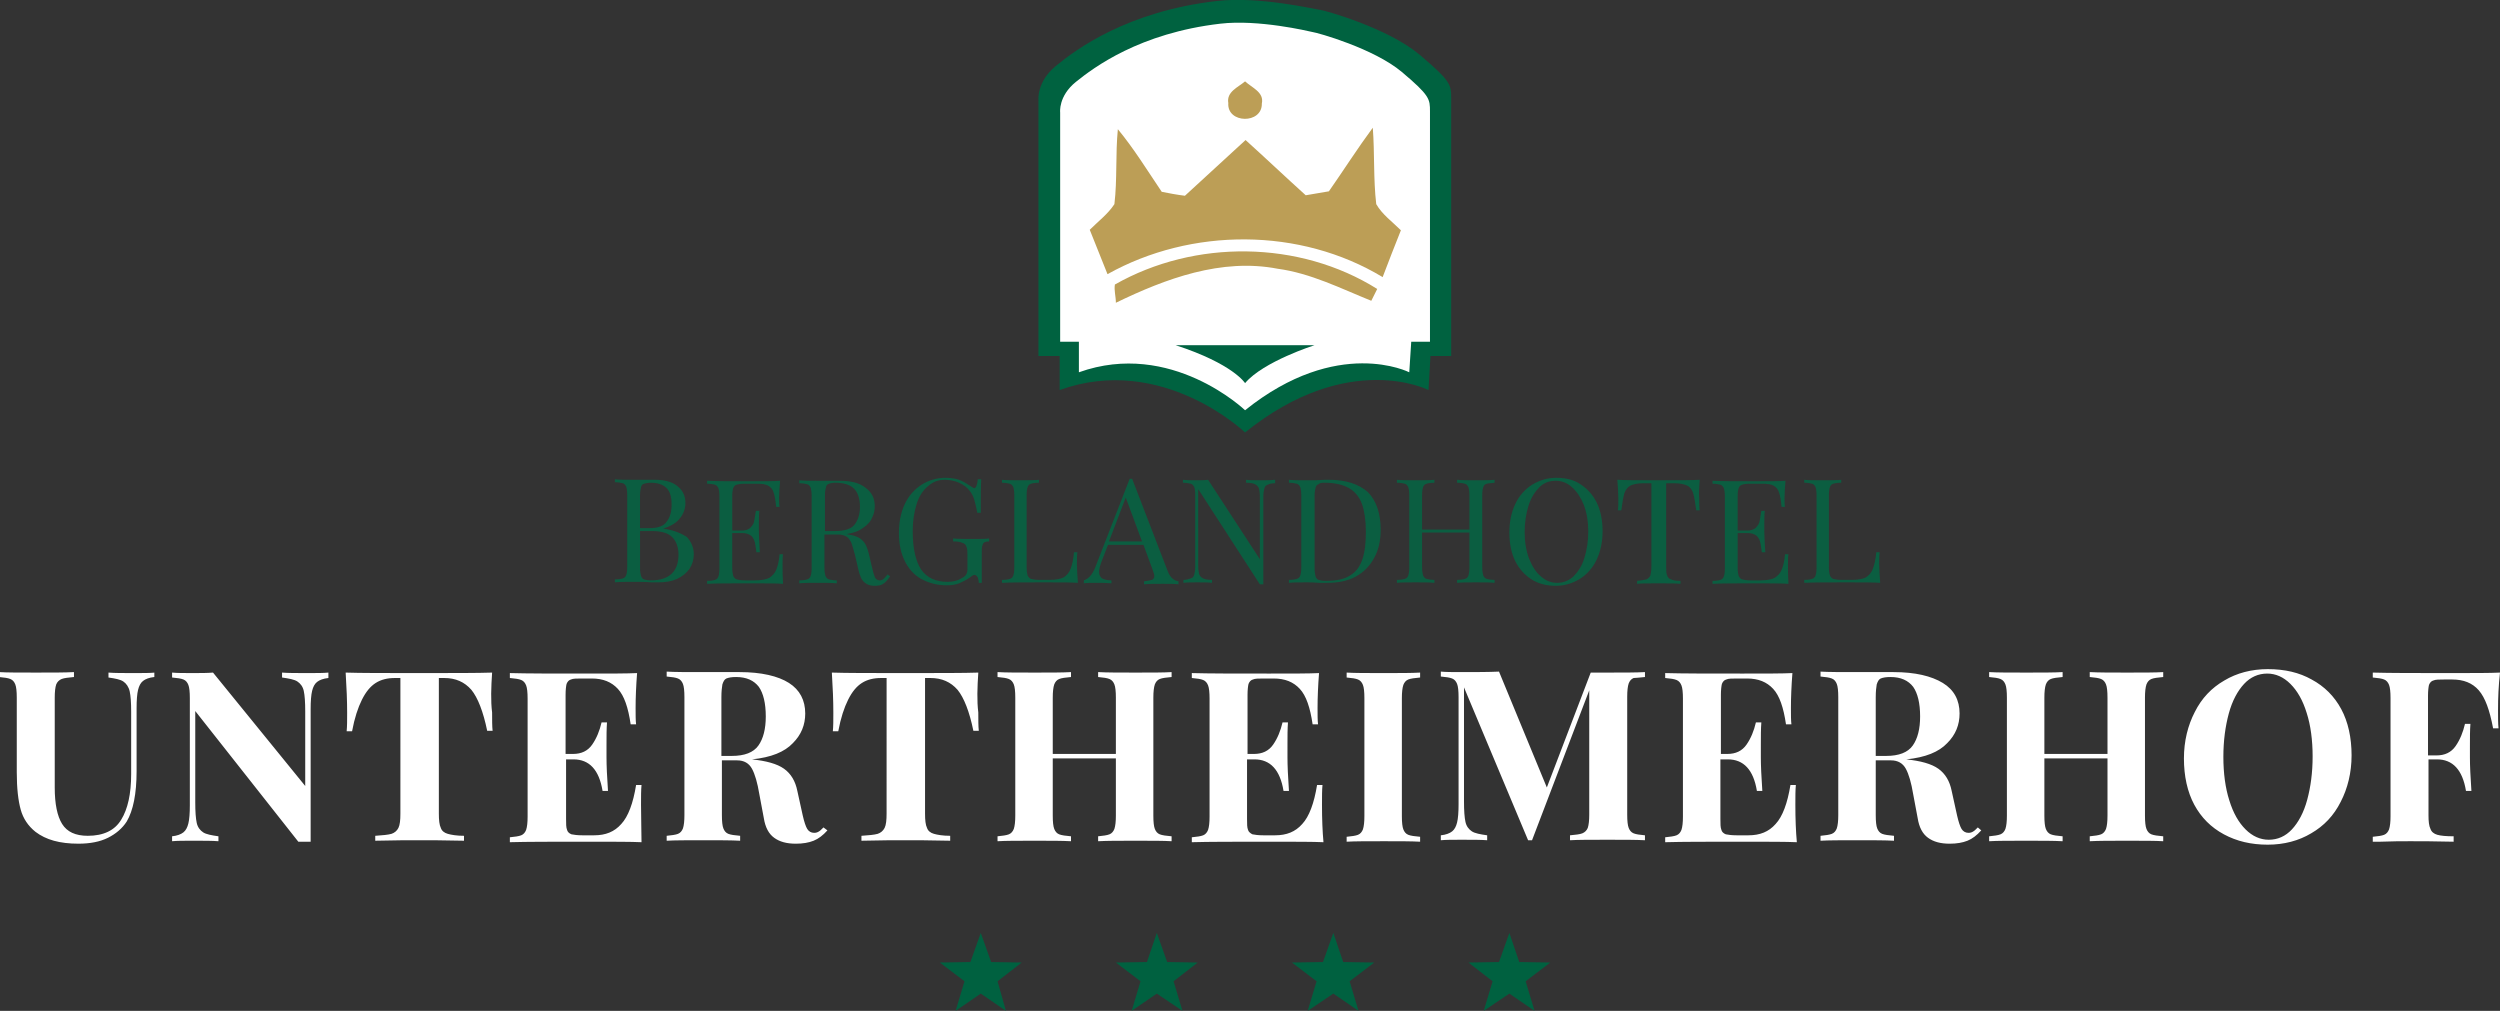 <?xml version="1.0" encoding="utf-8"?>
<!-- Generator: Adobe Illustrator 22.1.0, SVG Export Plug-In . SVG Version: 6.00 Build 0)  -->
<svg version="1.1" id="Ebene_1" xmlns="http://www.w3.org/2000/svg" xmlns:xlink="http://www.w3.org/1999/xlink" x="0px" y="0px"
	 viewBox="0 0 507 205" style="enable-background:new 0 0 507 205;" xml:space="preserve">
<rect x="0" y="0" width="507" height="205" fill="#333333" stroke="none"/>
<style type="text/css">
	.st0{clip-path:url(#SVGID_2_);fill:#FFFFFF;}
	.st1{clip-path:url(#SVGID_2_);fill:#0B5E41;}
	.st2{fill:#006140;}
	.st3{clip-path:url(#SVGID_4_);fill:#006240;}
	.st4{clip-path:url(#SVGID_4_);fill:#FFFFFF;}
	.st5{clip-path:url(#SVGID_4_);fill:#BC9E56;}
	.st6{clip-path:url(#SVGID_4_);fill:#006241;}
</style>
<g>
	<defs>
		<rect id="SVGID_1_" y="0" width="507" height="205"/>
	</defs>
	<clipPath id="SVGID_2_">
		<use xlink:href="#SVGID_1_"  style="overflow:visible;"/>
	</clipPath>
	<path class="st0" d="M507,136.4c-2,0.1-5.3,0.1-10.1,0.1c-7,0-12.2,0-15.7-0.1v1c1.1,0.1,1.8,0.2,2.3,0.4c0.5,0.2,0.8,0.6,1,1.1
		c0.2,0.5,0.3,1.4,0.3,2.7v23.9c0,1.2-0.1,2.1-0.3,2.7c-0.2,0.5-0.5,0.9-1,1.1c-0.5,0.2-1.3,0.3-2.3,0.4v1l1.5,0
		c2.4-0.1,4.5-0.1,6.1-0.1c1.9,0,4.9,0,8.8,0.1v-1.1c-1.5,0-2.6-0.1-3.3-0.3c-0.7-0.2-1.2-0.6-1.4-1.2c-0.3-0.6-0.4-1.5-0.4-2.8V154
		h1.7c3.2,0,5.2,2.1,5.9,6.4h1.1c-0.2-2.9-0.3-5.2-0.3-6.8v-2.3c0-1.7,0-3.2,0.1-4.5h-1.1c-0.4,1.7-1,3.2-1.9,4.5
		c-0.9,1.3-2.2,1.9-3.9,1.9h-1.7v-12.1c0-1,0.1-1.8,0.2-2.2c0.2-0.5,0.5-0.8,0.9-0.9c0.4-0.2,1.2-0.2,2.2-0.2h1.6
		c2.3,0,4.1,0.7,5.4,2.2c1.3,1.5,2.2,4,2.9,7.7h1.1c-0.1-0.9-0.1-2.2-0.1-3.7C506.6,141.5,506.7,139.1,507,136.4 M459.8,136.6
		c1.7,0,3.3,0.7,4.7,2.1c1.4,1.4,2.5,3.3,3.3,5.9c0.8,2.5,1.2,5.5,1.2,8.8c0,3.3-0.4,6.2-1.1,8.8c-0.7,2.6-1.8,4.6-3.1,6
		c-1.3,1.4-2.9,2.1-4.7,2.1c-1.7,0-3.3-0.7-4.7-2.1c-1.4-1.4-2.5-3.3-3.3-5.9c-0.8-2.5-1.2-5.5-1.2-8.8c0-3.3,0.4-6.2,1.1-8.8
		c0.7-2.6,1.8-4.6,3.1-6C456.4,137.3,458,136.6,459.8,136.6 M459.9,135.7c-3.3,0-6.3,0.8-8.8,2.3c-2.6,1.5-4.6,3.6-6,6.4
		c-1.4,2.7-2.2,5.9-2.2,9.4c0,3.6,0.7,6.8,2.1,9.4c1.4,2.6,3.4,4.6,6,6c2.6,1.4,5.5,2.1,8.9,2.1c3.3,0,6.3-0.8,8.8-2.3
		c2.6-1.5,4.6-3.6,6-6.4c1.4-2.7,2.2-5.9,2.2-9.4c0-3.6-0.7-6.8-2.1-9.4c-1.4-2.6-3.4-4.6-6-6C466.3,136.4,463.4,135.7,459.9,135.7
		 M438.7,137.3v-1c-1.6,0.1-4,0.1-7.3,0.1c-3.2,0-5.8,0-7.6-0.1v1c1.1,0.1,1.8,0.2,2.3,0.4c0.5,0.2,0.8,0.6,1,1.1
		c0.2,0.5,0.3,1.4,0.3,2.7v11.4h-12.8v-11.4c0-1.2,0.1-2.1,0.3-2.7c0.2-0.5,0.5-0.9,1-1.1c0.5-0.2,1.3-0.3,2.4-0.4v-1
		c-1.7,0.1-4.2,0.1-7.3,0.1c-3.4,0-6,0-7.6-0.1v1c1.1,0.1,1.8,0.2,2.3,0.4c0.5,0.2,0.8,0.6,1,1.1c0.2,0.5,0.3,1.4,0.3,2.7v23.9
		c0,1.2-0.1,2.1-0.3,2.7c-0.2,0.5-0.5,0.9-1,1.1c-0.5,0.2-1.3,0.3-2.3,0.4v1c1.6-0.1,4.2-0.1,7.6-0.1c3.1,0,5.5,0,7.3,0.1v-1
		c-1.1-0.1-1.9-0.2-2.4-0.4c-0.5-0.2-0.8-0.6-1-1.1c-0.2-0.5-0.3-1.4-0.3-2.7v-11.6h12.8v11.6c0,1.2-0.1,2.1-0.3,2.7
		c-0.2,0.5-0.5,0.9-1,1.1c-0.5,0.2-1.3,0.3-2.3,0.4v1c1.8-0.1,4.3-0.1,7.6-0.1c3.3,0,5.8,0,7.3,0.1v-1c-1.1-0.1-1.9-0.2-2.4-0.4
		c-0.5-0.2-0.8-0.6-1-1.1c-0.2-0.5-0.3-1.4-0.3-2.7v-23.9c0-1.2,0.1-2.1,0.3-2.7c0.2-0.5,0.5-0.9,1-1.1
		C436.8,137.5,437.6,137.4,438.7,137.3 M383.4,137.3c2.1,0,3.6,0.7,4.6,2c0.9,1.3,1.4,3.3,1.4,6c0,2.5-0.5,4.5-1.5,5.9
		c-1,1.4-2.8,2.1-5.4,2.1h-2.1v-11.9c0-1.2,0.1-2,0.2-2.6c0.2-0.6,0.4-1,0.8-1.2C381.9,137.4,382.5,137.3,383.4,137.3 M401.1,167.8
		c-0.4,0.4-0.7,0.7-0.9,0.8c-0.3,0.2-0.6,0.3-1,0.3c-0.6,0-1.1-0.3-1.4-0.8c-0.3-0.5-0.6-1.4-0.9-2.7l-1.1-5c-0.4-2-1.3-3.5-2.7-4.5
		c-1.4-1-3.6-1.6-6.5-1.9c3.9-0.4,6.6-1.5,8.3-3.3c1.7-1.7,2.5-3.7,2.5-6c0-2.7-1.1-4.8-3.4-6.2s-5.6-2.2-10-2.2c-0.8,0-1.6,0-2.2,0
		l-5.3,0c-3.2,0-5.7,0-7.3-0.1v1c1.1,0.1,1.8,0.2,2.3,0.4c0.5,0.2,0.8,0.6,1,1.1c0.2,0.5,0.3,1.4,0.3,2.7v23.9
		c0,1.2-0.1,2.1-0.3,2.7c-0.2,0.5-0.5,0.9-1,1.1c-0.5,0.2-1.3,0.3-2.3,0.4v1c1.6-0.1,4.2-0.1,7.6-0.1c3.1,0,5.5,0,7.3,0.1v-1
		c-1.1-0.1-1.9-0.2-2.4-0.4c-0.5-0.2-0.8-0.6-1-1.1c-0.2-0.5-0.3-1.4-0.3-2.7v-11.1h3.1c1.4,0,2.4,0.6,3,1.7
		c0.6,1.1,1.1,2.8,1.5,5.2l0.9,4.8c0.3,1.9,1,3.2,2.1,4c1.1,0.8,2.5,1.2,4.4,1.2c1.4,0,2.6-0.2,3.6-0.6c1-0.4,1.9-1.1,2.8-2.1
		L401.1,167.8z M364.1,163.2c0-1.6,0-3,0.1-4h-1.1c-0.6,3.7-1.6,6.4-3,7.9c-1.4,1.6-3.2,2.3-5.5,2.3h-2.4c-1,0-1.7-0.1-2.2-0.2
		c-0.5-0.2-0.8-0.5-0.9-0.9c-0.2-0.5-0.2-1.2-0.2-2.2v-12.1h1.5c3.2,0,5.2,2.1,5.9,6.4h1.1c-0.2-2.9-0.3-5.2-0.3-6.8V151
		c0-1.7,0-3.2,0.1-4.5h-1.1c-0.4,1.7-1,3.2-1.9,4.5c-0.9,1.3-2.2,1.9-3.9,1.9H349v-12c0-1,0.1-1.8,0.2-2.2c0.2-0.5,0.5-0.8,0.9-0.9
		c0.4-0.2,1.2-0.2,2.2-0.2h2c2.3,0,4,0.7,5.3,2.1c1.3,1.4,2.1,3.8,2.6,7.2h1.1c-0.1-0.8-0.1-1.9-0.1-3.3c0-2.1,0.1-4.5,0.3-7.1
		c-2,0.1-5.4,0.1-10.1,0.1c-7,0-12.2,0-15.7-0.1v1c1.1,0.1,1.8,0.2,2.3,0.4c0.5,0.2,0.8,0.6,1,1.1c0.2,0.5,0.3,1.4,0.3,2.7v23.9
		c0,1.2-0.1,2.1-0.3,2.7c-0.2,0.5-0.5,0.9-1,1.1c-0.5,0.2-1.3,0.3-2.3,0.4v1c3.5-0.1,8.7-0.1,15.7-0.1c5.2,0,8.8,0,11,0.1
		C364.2,168.6,364.1,166.1,364.1,163.2 M333.6,137.3v-1c-1.8,0.1-4.3,0.1-7.6,0.1h-3.4l-8.9,23.3l-9.7-23.5
		c-2.1,0.1-4.7,0.1-7.6,0.1c-1.8,0-3.2,0-4.2-0.1v1c1.1,0.1,1.8,0.2,2.3,0.4c0.5,0.2,0.8,0.6,1,1.1s0.3,1.4,0.3,2.7v21.7
		c0,1.6-0.1,2.9-0.3,3.7c-0.2,0.8-0.5,1.4-1,1.8c-0.5,0.4-1.3,0.7-2.3,0.8v1c1-0.1,2.4-0.1,4.2-0.1c2.2,0,4,0,5.2,0.1v-1
		c-1.4-0.2-2.5-0.4-3.1-0.8c-0.6-0.4-1.1-1-1.3-1.9s-0.3-2.3-0.3-4.2v-23.1l13,31h0.8l11.6-30.4v25.2c0,1.2-0.1,2.1-0.3,2.7
		c-0.2,0.5-0.6,0.9-1.1,1.1c-0.5,0.2-1.4,0.3-2.5,0.4v1c1.6-0.1,4.2-0.1,7.6-0.1c3.3,0,5.8,0,7.6,0.1v-1c-1.1-0.1-1.8-0.2-2.3-0.4
		c-0.5-0.2-0.8-0.6-1-1.1c-0.2-0.5-0.3-1.4-0.3-2.7v-23.9c0-1.2,0.1-2.1,0.3-2.7c0.2-0.5,0.5-0.9,1-1.1
		C331.7,137.5,332.5,137.4,333.6,137.3 M288,136.4c-1.7,0.1-4.2,0.1-7.3,0.1c-3.4,0-6,0-7.6-0.1v1c1.1,0.1,1.8,0.2,2.3,0.4
		c0.5,0.2,0.8,0.6,1,1.1c0.2,0.5,0.3,1.4,0.3,2.7v23.9c0,1.2-0.1,2.1-0.3,2.7c-0.2,0.5-0.5,0.9-1,1.1c-0.5,0.2-1.3,0.3-2.3,0.4v1
		c1.6-0.1,4.2-0.1,7.6-0.1c3.1,0,5.5,0,7.3,0.1v-1c-1.1-0.1-1.9-0.2-2.4-0.4c-0.5-0.2-0.8-0.6-1-1.1c-0.2-0.5-0.3-1.4-0.3-2.7v-23.9
		c0-1.2,0.1-2.1,0.3-2.7c0.2-0.5,0.5-0.9,1-1.1c0.5-0.2,1.3-0.3,2.4-0.4V136.4z M268.1,163.2c0-1.6,0-3,0.1-4h-1.1
		c-0.6,3.7-1.6,6.4-3,7.9c-1.4,1.6-3.2,2.3-5.5,2.3h-2.4c-1,0-1.7-0.1-2.2-0.2c-0.4-0.2-0.8-0.5-0.9-0.9c-0.2-0.5-0.2-1.2-0.2-2.2
		v-12.1h1.5c3.2,0,5.2,2.1,5.9,6.4h1.1c-0.2-2.9-0.3-5.2-0.3-6.8V151c0-1.7,0-3.2,0.1-4.5h-1.1c-0.4,1.7-1,3.2-1.9,4.5
		c-0.9,1.3-2.2,1.9-3.9,1.9H253v-12c0-1,0.1-1.8,0.2-2.2c0.2-0.5,0.5-0.8,0.9-0.9c0.4-0.2,1.2-0.2,2.2-0.2h2c2.3,0,4,0.7,5.3,2.1
		c1.3,1.4,2.1,3.8,2.6,7.2h1.1c-0.1-0.8-0.1-1.9-0.1-3.3c0-2.1,0.1-4.5,0.3-7.1c-2,0.1-5.3,0.1-10.1,0.1c-7,0-12.2,0-15.7-0.1v1
		c1.1,0.1,1.8,0.2,2.3,0.4c0.5,0.2,0.8,0.6,1,1.1c0.2,0.5,0.3,1.4,0.3,2.7v23.9c0,1.2-0.1,2.1-0.3,2.7c-0.2,0.5-0.5,0.9-1,1.1
		c-0.5,0.2-1.3,0.3-2.3,0.4v1c3.5-0.1,8.7-0.1,15.7-0.1c5.2,0,8.9,0,11,0.1C268.2,168.6,268.1,166.1,268.1,163.2 M237.6,137.3v-1
		c-1.6,0.1-4,0.1-7.3,0.1c-3.2,0-5.8,0-7.6-0.1v1c1.1,0.1,1.8,0.2,2.3,0.4c0.5,0.2,0.8,0.6,1,1.1c0.2,0.5,0.3,1.4,0.3,2.7v11.4
		h-12.8v-11.4c0-1.2,0.1-2.1,0.3-2.7c0.2-0.5,0.5-0.9,1-1.1c0.5-0.2,1.3-0.3,2.4-0.4v-1c-1.7,0.1-4.2,0.1-7.3,0.1
		c-3.4,0-6,0-7.6-0.1v1c1.1,0.1,1.8,0.2,2.3,0.4c0.5,0.2,0.8,0.6,1,1.1c0.2,0.5,0.3,1.4,0.3,2.7v23.9c0,1.2-0.1,2.1-0.3,2.7
		c-0.2,0.5-0.5,0.9-1,1.1c-0.5,0.2-1.3,0.3-2.3,0.4v1c1.6-0.1,4.2-0.1,7.6-0.1c3.1,0,5.5,0,7.3,0.1v-1c-1.1-0.1-1.9-0.2-2.4-0.4
		c-0.5-0.2-0.8-0.6-1-1.1c-0.2-0.5-0.3-1.4-0.3-2.7v-11.6h12.8v11.6c0,1.2-0.1,2.1-0.3,2.7c-0.2,0.5-0.5,0.9-1,1.1
		c-0.5,0.2-1.3,0.3-2.3,0.4v1c1.8-0.1,4.3-0.1,7.6-0.1c3.3,0,5.8,0,7.3,0.1v-1c-1.1-0.1-1.9-0.2-2.4-0.4c-0.5-0.2-0.8-0.6-1-1.1
		c-0.2-0.5-0.3-1.4-0.3-2.7v-23.9c0-1.2,0.1-2.1,0.3-2.7c0.2-0.5,0.5-0.9,1-1.1C235.7,137.5,236.5,137.4,237.6,137.3 M198.4,136.4
		c-2.9,0.1-7.8,0.1-14.8,0.1c-7,0-12,0-14.9-0.1c0.2,3.1,0.3,5.8,0.3,8.2c0,1.5,0,2.7-0.1,3.7h1.1c0.5-2.7,1.2-4.8,2-6.4
		c0.8-1.6,1.7-2.7,2.8-3.4c1.1-0.7,2.4-1,3.9-1h1.1V165c0,1.3-0.1,2.3-0.4,2.9c-0.3,0.6-0.8,1-1.4,1.2c-0.7,0.2-1.8,0.3-3.3,0.4v1
		c3.9-0.1,6.8-0.1,8.8-0.1c2.1,0,5.1,0,9.2,0.1v-1c-1.5,0-2.6-0.2-3.3-0.4c-0.7-0.2-1.2-0.6-1.4-1.2c-0.3-0.6-0.4-1.6-0.4-2.9v-27.5
		h1.1c2.3,0,4.1,0.8,5.5,2.4c1.3,1.6,2.4,4.4,3.2,8.3h1.1c-0.1-0.9-0.1-2.2-0.1-3.7C198.1,142.1,198.2,139.4,198.4,136.4
		 M149.3,137.3c2.1,0,3.6,0.7,4.6,2c0.9,1.3,1.4,3.3,1.4,6c0,2.5-0.5,4.5-1.5,5.9c-1,1.4-2.8,2.1-5.4,2.1h-2.1v-11.9
		c0-1.2,0.1-2,0.2-2.6c0.2-0.6,0.4-1,0.8-1.2C147.8,137.4,148.4,137.3,149.3,137.3 M167,167.8c-0.4,0.4-0.7,0.7-0.9,0.8
		c-0.3,0.2-0.6,0.3-1,0.3c-0.6,0-1.1-0.3-1.4-0.8c-0.3-0.5-0.6-1.4-0.9-2.7l-1.1-5c-0.4-2-1.3-3.5-2.7-4.5c-1.4-1-3.6-1.6-6.5-1.9
		c3.9-0.4,6.6-1.5,8.3-3.3c1.7-1.7,2.5-3.7,2.5-6c0-2.7-1.1-4.8-3.3-6.2c-2.2-1.4-5.6-2.2-10-2.2c-0.8,0-1.6,0-2.2,0l-5.3,0
		c-3.2,0-5.7,0-7.3-0.1v1c1.1,0.1,1.8,0.2,2.3,0.4c0.5,0.2,0.8,0.6,1,1.1c0.2,0.5,0.3,1.4,0.3,2.7v23.9c0,1.2-0.1,2.1-0.3,2.7
		c-0.2,0.5-0.5,0.9-1,1.1c-0.5,0.2-1.3,0.3-2.3,0.4v1c1.6-0.1,4.2-0.1,7.6-0.1c3.1,0,5.5,0,7.3,0.1v-1c-1.1-0.1-1.9-0.2-2.4-0.4
		c-0.5-0.2-0.8-0.6-1-1.1c-0.2-0.5-0.3-1.4-0.3-2.7v-11.1h3.1c1.4,0,2.4,0.6,3,1.7c0.6,1.1,1.1,2.8,1.5,5.2l0.9,4.8
		c0.3,1.9,1,3.2,2.1,4c1.1,0.8,2.5,1.2,4.4,1.2c1.4,0,2.6-0.2,3.6-0.6c1-0.4,1.9-1.1,2.8-2.1L167,167.8z M130,163.2c0-1.6,0-3,0.1-4
		H129c-0.6,3.7-1.6,6.4-3,7.9c-1.4,1.6-3.2,2.3-5.5,2.3h-2.4c-1,0-1.7-0.1-2.2-0.2c-0.5-0.2-0.8-0.5-0.9-0.9
		c-0.2-0.5-0.2-1.2-0.2-2.2v-12.1h1.5c3.2,0,5.2,2.1,5.9,6.4h1.1c-0.2-2.9-0.3-5.2-0.3-6.8V151c0-1.7,0-3.2,0.1-4.5h-1.1
		c-0.4,1.7-1,3.2-1.9,4.5c-0.9,1.3-2.2,1.9-3.9,1.9h-1.5v-12c0-1,0.1-1.8,0.2-2.2c0.2-0.5,0.5-0.8,0.9-0.9c0.4-0.2,1.2-0.2,2.2-0.2
		h2c2.3,0,4,0.7,5.3,2.1c1.3,1.4,2.1,3.8,2.6,7.2h1.1c-0.1-0.8-0.1-1.9-0.1-3.3c0-2.1,0.1-4.5,0.3-7.1c-2,0.1-5.3,0.1-10.1,0.1
		c-7,0-12.2,0-15.7-0.1v1c1.1,0.1,1.8,0.2,2.3,0.4c0.5,0.2,0.8,0.6,1,1.1c0.2,0.5,0.3,1.4,0.3,2.7v23.9c0,1.2-0.1,2.1-0.3,2.7
		c-0.2,0.5-0.5,0.9-1,1.1c-0.5,0.2-1.3,0.3-2.3,0.4v1c3.5-0.1,8.7-0.1,15.7-0.1c5.2,0,8.9,0,11,0.1C130.1,168.6,130,166.1,130,163.2
		 M99.8,136.4c-2.9,0.1-7.8,0.1-14.8,0.1c-7,0-12,0-14.9-0.1c0.2,3.1,0.3,5.8,0.3,8.2c0,1.5,0,2.7-0.1,3.7h1.1
		c0.5-2.7,1.2-4.8,2-6.4c0.8-1.6,1.7-2.7,2.8-3.4c1.1-0.7,2.4-1,3.9-1h1.1V165c0,1.3-0.1,2.3-0.4,2.9c-0.3,0.6-0.8,1-1.4,1.2
		c-0.7,0.2-1.8,0.3-3.3,0.4v1c3.9-0.1,6.8-0.1,8.8-0.1c2.1,0,5.1,0,9.2,0.1v-1c-1.5,0-2.6-0.2-3.3-0.4c-0.7-0.2-1.2-0.6-1.4-1.2
		c-0.3-0.6-0.4-1.6-0.4-2.9v-27.5h1.1c2.3,0,4.1,0.8,5.5,2.4c1.3,1.6,2.4,4.4,3.2,8.3h1.1c-0.1-0.9-0.1-2.2-0.1-3.7
		C99.5,142.1,99.6,139.4,99.8,136.4 M66.6,136.4c-1,0.1-2.4,0.1-4.2,0.1c-2.2,0-4,0-5.2-0.1v1c1.4,0.2,2.5,0.4,3.1,0.8
		c0.6,0.4,1.1,1,1.3,1.9c0.2,0.9,0.3,2.3,0.3,4.2v15.1l-18.7-23c-1.2,0.1-2.5,0.1-4.1,0.1c-1.8,0-3.2,0-4.2-0.1v1
		c1.1,0.1,1.8,0.2,2.3,0.4c0.5,0.2,0.8,0.6,1,1.1c0.2,0.5,0.3,1.4,0.3,2.7v21.7c0,1.6-0.1,2.9-0.3,3.7c-0.2,0.8-0.5,1.4-1,1.8
		c-0.5,0.4-1.3,0.7-2.3,0.8v1c1-0.1,2.4-0.1,4.2-0.1c2.2,0,4,0,5.2,0.1v-1c-1.4-0.2-2.5-0.4-3.1-0.8c-0.6-0.4-1.1-1-1.3-1.9
		c-0.2-0.9-0.3-2.3-0.3-4.2v-18.5l20.9,26.5l1.3,0l1.2,0v-26.9c0-1.6,0.1-2.9,0.3-3.7c0.2-0.8,0.5-1.4,1-1.8
		c0.5-0.4,1.3-0.7,2.3-0.8V136.4z M31.4,136.4c-1,0.1-2.4,0.1-4.2,0.1c-2.2,0-4,0-5.2-0.1v1c1.4,0.2,2.4,0.4,3,0.8
		c0.6,0.4,1.1,1.1,1.3,2c0.2,0.9,0.3,2.3,0.3,4.1V157c0,4-0.7,7.1-2,9.2c-1.3,2.2-3.6,3.3-6.8,3.3c-2.5,0-4.2-0.8-5.2-2.4
		c-1-1.6-1.5-4.1-1.5-7.4v-18.2c0-1.2,0.1-2.1,0.3-2.7c0.2-0.5,0.6-0.9,1.1-1.1c0.5-0.2,1.4-0.3,2.5-0.4v-1
		c-1.8,0.1-4.3,0.1-7.7,0.1c-3.4,0-5.9,0-7.5-0.1v1c1.1,0.1,1.8,0.2,2.3,0.4c0.5,0.2,0.8,0.6,1,1.1s0.3,1.4,0.3,2.7v15.1
		c0,3.3,0.3,5.8,0.8,7.6c0.5,1.8,1.5,3.3,3,4.5c2.1,1.6,4.9,2.4,8.7,2.4c2.4,0,4.4-0.4,6-1.2c1.6-0.8,2.9-1.9,3.8-3.3
		c1.3-2.2,2-5.6,2-10.2v-12.8c0-1.6,0.1-2.9,0.3-3.7c0.2-0.8,0.5-1.4,1-1.8c0.5-0.4,1.3-0.7,2.3-0.8V136.4z"/>
	<path class="st1" d="M373.5,97.3c-0.9,0.1-2.2,0.1-3.8,0.1c-1.7,0-3,0-3.8-0.1v0.6c0.7,0,1.2,0.1,1.6,0.2c0.3,0.1,0.5,0.3,0.7,0.7
		c0.1,0.3,0.2,0.9,0.2,1.6v14.7c0,0.8-0.1,1.3-0.2,1.6c-0.1,0.3-0.3,0.6-0.7,0.7c-0.3,0.1-0.8,0.2-1.6,0.2v0.6
		c1.9-0.1,4.8-0.1,8.6-0.1c3.2,0,5.4,0,6.8,0.1c-0.1-1.4-0.2-2.7-0.2-3.8c0-1,0-1.8,0.1-2.4h-0.7c-0.1,1.5-0.4,2.6-0.7,3.4
		c-0.3,0.8-0.8,1.3-1.4,1.7c-0.6,0.3-1.6,0.5-2.8,0.5h-2.2c-0.7,0-1.2-0.1-1.6-0.2c-0.3-0.1-0.5-0.3-0.7-0.7
		c-0.1-0.3-0.2-0.9-0.2-1.6v-14.7c0-0.8,0.1-1.3,0.2-1.6c0.1-0.3,0.3-0.6,0.7-0.7c0.3-0.1,0.8-0.2,1.6-0.2V97.3z M362.6,114.5
		c0-0.9,0-1.6,0.1-2.1H362c-0.1,1.4-0.4,2.5-0.7,3.2s-0.8,1.2-1.4,1.6c-0.6,0.3-1.6,0.5-2.8,0.5h-2.2c-0.7,0-1.2-0.1-1.6-0.2
		c-0.3-0.1-0.5-0.3-0.7-0.7c-0.1-0.3-0.2-0.9-0.2-1.6v-7.1h2c0.8,0,1.4,0.2,1.9,0.6c0.4,0.4,0.7,1,0.8,1.9c0.1,0.8,0.2,1.3,0.2,1.4
		h0.7c-0.1-1.8-0.2-3.2-0.2-4.2v-1.4c0-1,0-2,0.1-2.8h-0.7l-0.1,0.6c-0.1,0.7-0.2,1.2-0.3,1.7c-0.1,0.4-0.4,0.8-0.8,1.2
		c-0.4,0.3-0.9,0.5-1.6,0.5h-2v-7c0-0.8,0.1-1.3,0.2-1.6c0.1-0.3,0.3-0.6,0.7-0.7c0.3-0.1,0.8-0.2,1.6-0.2h2.5c1,0,1.8,0.1,2.3,0.4
		c0.5,0.3,0.9,0.7,1.1,1.4c0.2,0.6,0.4,1.6,0.5,2.9h0.7c-0.1-0.5-0.1-1.1-0.1-1.8c0-1,0.1-2.2,0.2-3.5c-1.2,0.1-3.3,0.1-6.2,0.1
		c-3.8,0-6.7,0-8.6-0.1v0.6c0.7,0,1.2,0.1,1.6,0.2c0.3,0.1,0.5,0.3,0.7,0.7c0.1,0.3,0.2,0.9,0.2,1.6v14.7c0,0.8-0.1,1.3-0.2,1.6
		c-0.1,0.3-0.3,0.6-0.7,0.7c-0.3,0.1-0.8,0.2-1.6,0.2v0.6c1.9-0.1,4.8-0.1,8.6-0.1c3.2,0,5.4,0,6.8,0.1
		C362.6,116.9,362.6,115.7,362.6,114.5 M344.7,97.3c-1.6,0.1-4.4,0.1-8.3,0.1c-3.9,0-6.7,0-8.4-0.1c0.1,1.4,0.2,2.7,0.2,3.8
		c0,1,0,1.8-0.1,2.4h0.7c0.2-1.5,0.4-2.7,0.6-3.4c0.2-0.7,0.7-1.3,1.2-1.6c0.6-0.3,1.5-0.5,2.7-0.5h1.6v16.9c0,0.8-0.1,1.4-0.2,1.8
		c-0.2,0.4-0.4,0.6-0.8,0.8c-0.4,0.1-1,0.2-1.9,0.3v0.6c0.9-0.1,2.4-0.1,4.4-0.1c1.9,0,3.3,0,4.4,0.1v-0.6c-0.9,0-1.5-0.1-1.9-0.3
		c-0.4-0.1-0.7-0.4-0.8-0.8c-0.2-0.4-0.2-1-0.2-1.8V98h1.6c1.2,0,2.1,0.2,2.7,0.5c0.6,0.3,1,0.9,1.2,1.6c0.2,0.7,0.4,1.9,0.6,3.4
		h0.7c-0.1-0.6-0.1-1.4-0.1-2.4C344.5,100,344.6,98.7,344.7,97.3 M315.5,97.5c1.2,0,2.3,0.4,3.3,1.3c1,0.9,1.8,2.1,2.4,3.6
		c0.6,1.6,0.9,3.4,0.9,5.4c0,2-0.3,3.8-0.8,5.4c-0.5,1.6-1.3,2.8-2.2,3.7c-1,0.9-2.1,1.3-3.3,1.3c-1.2,0-2.3-0.4-3.3-1.3
		c-1-0.8-1.8-2.1-2.4-3.6c-0.6-1.6-0.9-3.4-0.9-5.4c0-2,0.3-3.8,0.8-5.4c0.5-1.6,1.3-2.8,2.2-3.7C313.1,97.9,314.2,97.5,315.5,97.5
		 M315.6,96.9c-1.8,0-3.4,0.5-4.9,1.4c-1.4,0.9-2.6,2.2-3.4,3.9c-0.8,1.7-1.2,3.6-1.2,5.8c0,2.2,0.4,4.2,1.2,5.8
		c0.8,1.6,1.9,2.8,3.3,3.7c1.4,0.9,3.1,1.3,4.9,1.3c1.8,0,3.4-0.5,4.9-1.4c1.4-0.9,2.6-2.2,3.4-3.9c0.8-1.7,1.2-3.6,1.2-5.8
		c0-2.2-0.4-4.2-1.2-5.8c-0.8-1.6-1.9-2.8-3.3-3.7C319.2,97.3,317.5,96.9,315.6,96.9 M303.1,97.9v-0.6c-0.8,0.1-2.1,0.1-3.8,0.1
		c-1.6,0-2.9,0-3.8-0.1v0.6c0.7,0,1.2,0.1,1.6,0.2c0.3,0.1,0.5,0.3,0.7,0.7c0.1,0.3,0.2,0.9,0.2,1.6v7h-9.6v-7
		c0-0.8,0.1-1.3,0.2-1.6c0.1-0.3,0.3-0.6,0.7-0.7c0.3-0.1,0.8-0.2,1.6-0.2v-0.6c-0.9,0.1-2.2,0.1-3.8,0.1c-1.7,0-3,0-3.8-0.1v0.6
		c0.7,0,1.2,0.1,1.6,0.2c0.3,0.1,0.5,0.3,0.7,0.7c0.1,0.3,0.2,0.9,0.2,1.6v14.7c0,0.8-0.1,1.3-0.2,1.6c-0.1,0.3-0.3,0.6-0.7,0.7
		c-0.3,0.1-0.8,0.2-1.6,0.2v0.6c0.8-0.1,2.1-0.1,3.8-0.1c1.6,0,2.9,0,3.8,0.1v-0.6c-0.7,0-1.2-0.1-1.6-0.2c-0.3-0.1-0.5-0.3-0.7-0.7
		c-0.1-0.3-0.2-0.9-0.2-1.6v-7.1h9.6v7.1c0,0.8-0.1,1.3-0.2,1.6c-0.1,0.3-0.3,0.6-0.7,0.7c-0.3,0.1-0.8,0.2-1.6,0.2v0.6
		c0.9-0.1,2.2-0.1,3.8-0.1c1.7,0,3,0,3.8,0.1v-0.6c-0.7,0-1.2-0.1-1.6-0.2c-0.3-0.1-0.5-0.3-0.7-0.7c-0.1-0.3-0.2-0.9-0.2-1.6v-14.7
		c0-0.8,0.1-1.3,0.2-1.6c0.1-0.3,0.3-0.6,0.7-0.7C301.8,98,302.4,98,303.1,97.9 M268.7,97.9c2,0,3.7,0.4,4.9,1.1
		c1.2,0.7,2.1,1.8,2.6,3.2s0.8,3.3,0.8,5.6c0,2.3-0.2,4.1-0.7,5.6c-0.5,1.5-1.3,2.6-2.5,3.3c-1.2,0.8-2.9,1.1-5,1.1
		c-0.6,0-1.1-0.1-1.4-0.2c-0.3-0.1-0.5-0.4-0.6-0.7c-0.1-0.4-0.2-0.9-0.2-1.6v-14.8c0-0.7,0.1-1.2,0.2-1.6c0.1-0.4,0.3-0.6,0.6-0.7
		C267.7,97.9,268.1,97.9,268.7,97.9 M269.5,97.3c-0.5,0-1.4,0-2.7,0.1l-2.5,0c-1.2,0-2.2,0-2.9-0.1v0.6c0.7,0,1.2,0.1,1.6,0.2
		c0.3,0.1,0.5,0.3,0.7,0.7c0.1,0.3,0.2,0.9,0.2,1.6v14.7c0,0.8-0.1,1.3-0.2,1.6c-0.1,0.3-0.3,0.6-0.7,0.7c-0.3,0.1-0.8,0.2-1.6,0.2
		v0.6c0.8-0.1,2.1-0.1,3.7-0.1c0.5,0,1.3,0,2.4,0.1l1.7,0c2.2,0,4.2-0.4,5.8-1.3c1.6-0.9,2.8-2.1,3.7-3.8c0.9-1.6,1.3-3.5,1.3-5.7
		c0-3.3-0.9-5.9-2.6-7.6C275.6,98.2,273,97.3,269.5,97.3 M258.5,97.3c-0.7,0.1-1.6,0.1-2.8,0.1c-1.3,0-2.3,0-3-0.1v0.6
		c0.8,0,1.4,0.1,1.8,0.3c0.4,0.2,0.6,0.4,0.8,0.8c0.1,0.4,0.2,0.9,0.2,1.7v12.7L245,97.3c-0.7,0.1-1.4,0.1-2.3,0.1
		c-1.2,0-2.1,0-2.8-0.1v0.6c0.7,0,1.2,0.1,1.6,0.2c0.3,0.1,0.5,0.3,0.7,0.7c0.1,0.3,0.2,0.9,0.2,1.6v14.4c0,0.8-0.1,1.3-0.2,1.7
		c-0.1,0.4-0.3,0.7-0.7,0.8s-0.8,0.3-1.5,0.3v0.6c0.7-0.1,1.6-0.1,2.8-0.1c1.3,0,2.3,0,3,0.1v-0.6c-0.8,0-1.4-0.1-1.8-0.3
		c-0.4-0.2-0.6-0.4-0.8-0.8c-0.1-0.4-0.2-1-0.2-1.7V99.2l12.5,19.3h0.7v-17.7c0-0.8,0.1-1.3,0.2-1.7c0.1-0.4,0.3-0.7,0.7-0.8
		c0.3-0.2,0.9-0.3,1.5-0.3V97.3z M224.9,109.8l3.4-8.9l3.3,8.9H224.9z M236.8,115.8l-7.2-18.7h-0.5l-7,18c-0.6,1.5-1.4,2.3-2.3,2.6
		v0.6c0.6-0.1,1.3-0.1,2.2-0.1c1.1,0,2.3,0,3.4,0.1v-0.6c-0.9,0-1.5-0.2-1.9-0.4c-0.4-0.3-0.6-0.7-0.6-1.3c0-0.6,0.2-1.4,0.6-2.4
		l1.2-3.1h7.2l1.8,4.9c0.2,0.6,0.4,1.1,0.4,1.4c0,0.4-0.2,0.7-0.5,0.8c-0.3,0.1-0.9,0.2-1.6,0.3v0.6c0.8-0.1,2.1-0.1,3.8-0.1
		c1.3,0,2.4,0,3.2,0.1v-0.6C238,117.7,237.3,117.1,236.8,115.8 M210.8,97.3c-0.9,0.1-2.2,0.1-3.8,0.1c-1.7,0-3,0-3.8-0.1v0.6
		c0.7,0,1.2,0.1,1.6,0.2c0.3,0.1,0.5,0.3,0.7,0.7c0.1,0.3,0.2,0.9,0.2,1.6v14.7c0,0.8-0.1,1.3-0.2,1.6c-0.1,0.3-0.3,0.6-0.7,0.7
		c-0.3,0.1-0.8,0.2-1.6,0.2v0.6c1.9-0.1,4.8-0.1,8.6-0.1c3.2,0,5.4,0,6.8,0.1c-0.1-1.4-0.2-2.7-0.2-3.8c0-1,0-1.8,0.1-2.4h-0.7
		c-0.1,1.5-0.4,2.6-0.7,3.4c-0.3,0.8-0.8,1.3-1.4,1.7c-0.6,0.3-1.6,0.5-2.8,0.5h-2.2c-0.7,0-1.2-0.1-1.6-0.2
		c-0.3-0.1-0.5-0.3-0.7-0.7c-0.1-0.3-0.2-0.9-0.2-1.6v-14.7c0-0.8,0.1-1.3,0.2-1.6c0.1-0.3,0.3-0.6,0.7-0.7c0.3-0.1,0.8-0.2,1.6-0.2
		V97.3z M191.8,96.9c-1.8,0-3.5,0.5-4.9,1.4c-1.4,0.9-2.6,2.2-3.4,3.9c-0.8,1.7-1.2,3.7-1.2,5.9c0,2.2,0.4,4.1,1.2,5.7
		c0.8,1.6,1.9,2.8,3.3,3.6c1.5,0.8,3.2,1.3,5.2,1.3c0.9,0,1.7-0.1,2.5-0.4c0.7-0.3,1.5-0.7,2.2-1.2c0.3-0.2,0.5-0.4,0.6-0.4
		c0.1-0.1,0.2-0.1,0.4-0.1c0.2,0,0.4,0.2,0.6,0.5c0.1,0.4,0.2,0.7,0.2,1.1h0.6v-5.9c0-0.8,0-1.3,0.1-1.6c0.1-0.3,0.2-0.6,0.4-0.7
		c0.2-0.1,0.5-0.2,1-0.2v-0.6c-0.7,0.1-1.7,0.1-3.1,0.1c-1.8,0-3.2,0-4.2-0.1v0.6c0.9,0,1.5,0.1,1.9,0.3c0.4,0.1,0.7,0.4,0.8,0.8
		c0.2,0.4,0.2,1,0.2,1.8v2.8c0,0.4-0.1,0.7-0.2,0.9c-0.1,0.2-0.3,0.5-0.7,0.7c-0.9,0.6-1.9,0.9-3.1,0.9c-2.4,0-4.2-0.8-5.4-2.5
		c-1.1-1.7-1.7-4.3-1.7-7.8c0-2.1,0.3-3.9,0.8-5.5c0.5-1.6,1.3-2.8,2.3-3.6c1-0.9,2.1-1.3,3.4-1.3c1,0,2,0.2,2.9,0.6
		c0.9,0.4,1.7,1,2.2,1.7c0.4,0.5,0.7,1.1,0.9,1.8c0.2,0.7,0.4,1.5,0.6,2.6h0.7c0-3.3,0-5.5,0.1-6.8h-0.7c-0.1,1.2-0.4,1.8-0.7,1.8
		c-0.1,0-0.3-0.1-0.6-0.3c-0.9-0.6-1.7-1.1-2.5-1.4C193.9,97.1,192.9,96.9,191.8,96.9 M169.4,97.9c1.7,0,3,0.4,3.8,1.2
		c0.8,0.8,1.2,2.1,1.2,3.7c0,1.5-0.4,2.7-1.1,3.6c-0.7,0.9-2.1,1.3-4,1.3h-2v-7.3c0-0.7,0.1-1.2,0.2-1.6c0.1-0.4,0.3-0.6,0.6-0.7
		C168.4,98,168.8,97.9,169.4,97.9 M180,116.5c-0.3,0.4-0.6,0.7-0.8,0.9s-0.5,0.3-0.8,0.3c-0.4,0-0.7-0.2-0.9-0.5
		c-0.2-0.4-0.4-1-0.6-1.9l-0.7-3c-0.3-1.2-0.7-2.2-1.3-2.7c-0.6-0.6-1.5-1-2.8-1.2l-0.4-0.1c1.4-0.2,2.5-0.6,3.4-1.3
		c0.9-0.6,1.5-1.3,1.8-2.1c0.4-0.8,0.5-1.6,0.5-2.3c0-1.5-0.6-2.8-1.9-3.7c-1.2-1-3-1.4-5.3-1.4c-0.5,0-0.9,0-1.3,0l-3.2,0
		c-1.6,0-2.8,0-3.6-0.1v0.6c0.7,0,1.2,0.1,1.6,0.2c0.3,0.1,0.5,0.3,0.7,0.7c0.1,0.3,0.2,0.9,0.2,1.6v14.7c0,0.8-0.1,1.3-0.2,1.6
		c-0.1,0.3-0.3,0.6-0.7,0.7c-0.3,0.1-0.8,0.2-1.6,0.2v0.6c0.8-0.1,2.1-0.1,3.8-0.1c1.6,0,2.9,0,3.8,0.1v-0.6c-0.7,0-1.2-0.1-1.6-0.2
		c-0.3-0.1-0.5-0.3-0.7-0.7c-0.1-0.3-0.2-0.9-0.2-1.6v-6.8h2.8c0.8,0,1.3,0.2,1.8,0.5c0.4,0.3,0.7,0.8,0.9,1.3
		c0.2,0.6,0.4,1.3,0.7,2.4l0.7,3c0.3,1.2,0.6,2,1.2,2.5s1.2,0.7,2,0.7c0.8,0,1.4-0.1,1.8-0.4c0.5-0.3,0.9-0.8,1.4-1.5L180,116.5z
		 M158.7,114.5c0-0.9,0-1.6,0.1-2.1h-0.7c-0.1,1.4-0.4,2.5-0.7,3.2s-0.8,1.2-1.4,1.6c-0.6,0.3-1.6,0.5-2.8,0.5H151
		c-0.7,0-1.2-0.1-1.6-0.2c-0.3-0.1-0.5-0.3-0.7-0.7c-0.1-0.3-0.2-0.9-0.2-1.6v-7.1h2c0.8,0,1.4,0.2,1.9,0.6c0.4,0.4,0.7,1,0.8,1.9
		c0.1,0.8,0.2,1.3,0.2,1.4h0.7c-0.1-1.8-0.2-3.2-0.2-4.2v-1.4c0-1,0-2,0.1-2.8h-0.7l-0.1,0.6c-0.1,0.7-0.2,1.2-0.3,1.7
		c-0.1,0.4-0.4,0.8-0.8,1.2c-0.4,0.3-0.9,0.5-1.6,0.5h-2v-7c0-0.8,0.1-1.3,0.2-1.6c0.1-0.3,0.3-0.6,0.7-0.7c0.3-0.1,0.8-0.2,1.6-0.2
		h2.5c1,0,1.8,0.1,2.3,0.4c0.5,0.3,0.9,0.7,1.1,1.4c0.2,0.6,0.4,1.6,0.5,2.9h0.7c-0.1-0.5-0.1-1.1-0.1-1.8c0-1,0.1-2.2,0.2-3.5
		c-1.2,0.1-3.3,0.1-6.2,0.1c-3.8,0-6.7,0-8.6-0.1v0.6c0.7,0,1.2,0.1,1.6,0.2c0.3,0.1,0.5,0.3,0.7,0.7c0.1,0.3,0.2,0.9,0.2,1.6v14.7
		c0,0.8-0.1,1.3-0.2,1.6c-0.1,0.3-0.3,0.6-0.7,0.7c-0.3,0.1-0.8,0.2-1.6,0.2v0.6c1.9-0.1,4.8-0.1,8.6-0.1c3.2,0,5.4,0,6.8,0.1
		C158.7,116.9,158.7,115.7,158.7,114.5 M132,117.7c-0.6,0-1.1-0.1-1.4-0.2c-0.3-0.1-0.5-0.4-0.6-0.7c-0.1-0.3-0.2-0.9-0.2-1.6v-7.5
		h2.5c1.8,0,3.2,0.4,4,1.2c0.8,0.8,1.3,2,1.3,3.6C137.6,115.9,135.7,117.7,132,117.7 M132,97.9c1.5,0,2.5,0.4,3.2,1.1
		c0.7,0.7,1,1.8,1,3.3c0,1.5-0.3,2.6-1,3.5c-0.6,0.9-1.8,1.3-3.4,1.3h-2v-6.7c0-0.7,0.1-1.2,0.2-1.6s0.3-0.6,0.6-0.7
		C130.9,98,131.4,97.9,132,97.9 M134.5,107.2L134.5,107.2c1.6-0.5,2.7-1.2,3.4-2.1c0.7-0.9,1.1-1.9,1.1-3.1c0-1.4-0.5-2.5-1.6-3.4
		c-1.1-0.9-2.6-1.3-4.6-1.3c-0.5,0-0.9,0-1.3,0l-3.2,0c-1.6,0-2.8,0-3.6-0.1v0.6c0.7,0,1.2,0.1,1.6,0.2c0.3,0.1,0.5,0.3,0.7,0.7
		c0.1,0.3,0.2,0.9,0.2,1.6v14.7c0,0.8-0.1,1.3-0.2,1.6c-0.1,0.3-0.3,0.6-0.7,0.7c-0.3,0.1-0.8,0.2-1.6,0.2v0.6
		c0.8-0.1,2.1-0.1,3.7-0.1c1.2,0,2.5,0,3.7,0.1c0.4,0,0.8,0,1.4,0c1.5,0,2.7-0.2,3.8-0.7c1.1-0.5,1.9-1.2,2.5-2
		c0.6-0.9,0.9-1.9,0.9-3c0-1.3-0.5-2.5-1.4-3.5C138.2,108.2,136.7,107.5,134.5,107.2"/>
</g>
<polygon class="st2" points="304,195.1 297.8,195.2 302.7,199 300.9,205 306.1,201.5 311.2,205 309.4,199 314.4,195.2 308.1,195.1 
	306.1,189.2 "/>
<polygon class="st2" points="268.3,195.1 262,195.2 267,199 265.2,205 270.4,201.5 275.5,205 273.7,199 278.7,195.2 272.4,195.1 
	270.4,189.2 "/>
<polygon class="st2" points="232.6,195.1 226.3,195.2 231.3,199 229.5,205 234.6,201.5 239.8,205 238,199 242.9,195.2 236.7,195.1 
	234.6,189.2 "/>
<polygon class="st2" points="196.8,195.1 190.6,195.2 195.6,199 193.8,205 198.9,201.5 204,205 202.3,199 207.2,195.2 201,195.1 
	198.9,189.2 "/>
<g>
	<defs>
		<rect id="SVGID_3_" y="0" width="507" height="205"/>
	</defs>
	<clipPath id="SVGID_4_">
		<use xlink:href="#SVGID_3_"  style="overflow:visible;"/>
	</clipPath>
	<path class="st3" d="M210.6,72.2V20.3c0,0-0.4-3.7,3.5-6.9c4-3.3,14.4-11.1,32.7-13.2c8.6-1,19.9,1.7,20.9,1.8
		c1,0.1,13.8,3.7,20.2,9.1c6.4,5.4,6.4,6.1,6.4,8.9v52.2h-4.2l-0.4,6.9c0,0-16.2-8.3-37.2,8.6c0,0-16.8-16.1-37.6-8.6v-6.9H210.6z"
		/>
	<path class="st4" d="M215,69.3V22.8c0,0-0.4-3.3,3.2-6.2c3.6-2.9,12.9-9.9,29.3-11.8c7.7-0.9,17.8,1.5,18.7,1.7
		c0.9,0.1,12.4,3.3,18.1,8.1c5.7,4.8,5.7,5.5,5.7,8v46.7h-3.8l-0.4,6.2c0,0-14.5-7.4-33.3,7.7c0,0-15-14.4-33.7-7.7v-6.2H215z"/>
	<path class="st5" d="M249.1,20.9c-0.4-2.3,2-3.2,3.4-4.4c1.4,1.3,3.9,2.2,3.4,4.5C256,25.2,248.8,25.1,249.1,20.9"/>
	<path class="st5" d="M226.7,26.2c3.3,4,6,8.4,8.9,12.7c1.5,0.3,3.1,0.6,4.7,0.8c4.1-3.8,8.2-7.5,12.3-11.3
		c4.1,3.7,8.1,7.5,12.2,11.2c1.6-0.3,3.1-0.5,4.7-0.8c3-4.3,5.8-8.7,8.9-12.9c0.4,5.2,0.1,10.4,0.7,15.5c1.2,2.1,3.3,3.6,5,5.3
		c-1.3,3.2-2.5,6.4-3.7,9.5c-16.7-10.1-38.8-10.1-55.8-0.6c-1.2-3-2.4-6-3.6-9c1.7-1.7,3.7-3.2,5-5.2
		C226.6,36.4,226.2,31.3,226.7,26.2"/>
	<path class="st5" d="M226.1,57.7c16.2-9.2,37.4-9,53.2,0.9c-0.4,0.8-0.8,1.6-1.2,2.4c-6.2-2.5-12.3-5.6-19-6.5
		c-11.4-2.2-22.7,2-32.8,6.9C226.3,60.1,225.9,58.9,226.1,57.7"/>
	<path class="st6" d="M238.4,70h28.2c0,0-10.4,3.3-14.1,7.7C252.5,77.7,250.1,73.8,238.4,70"/>
</g>
</svg>
